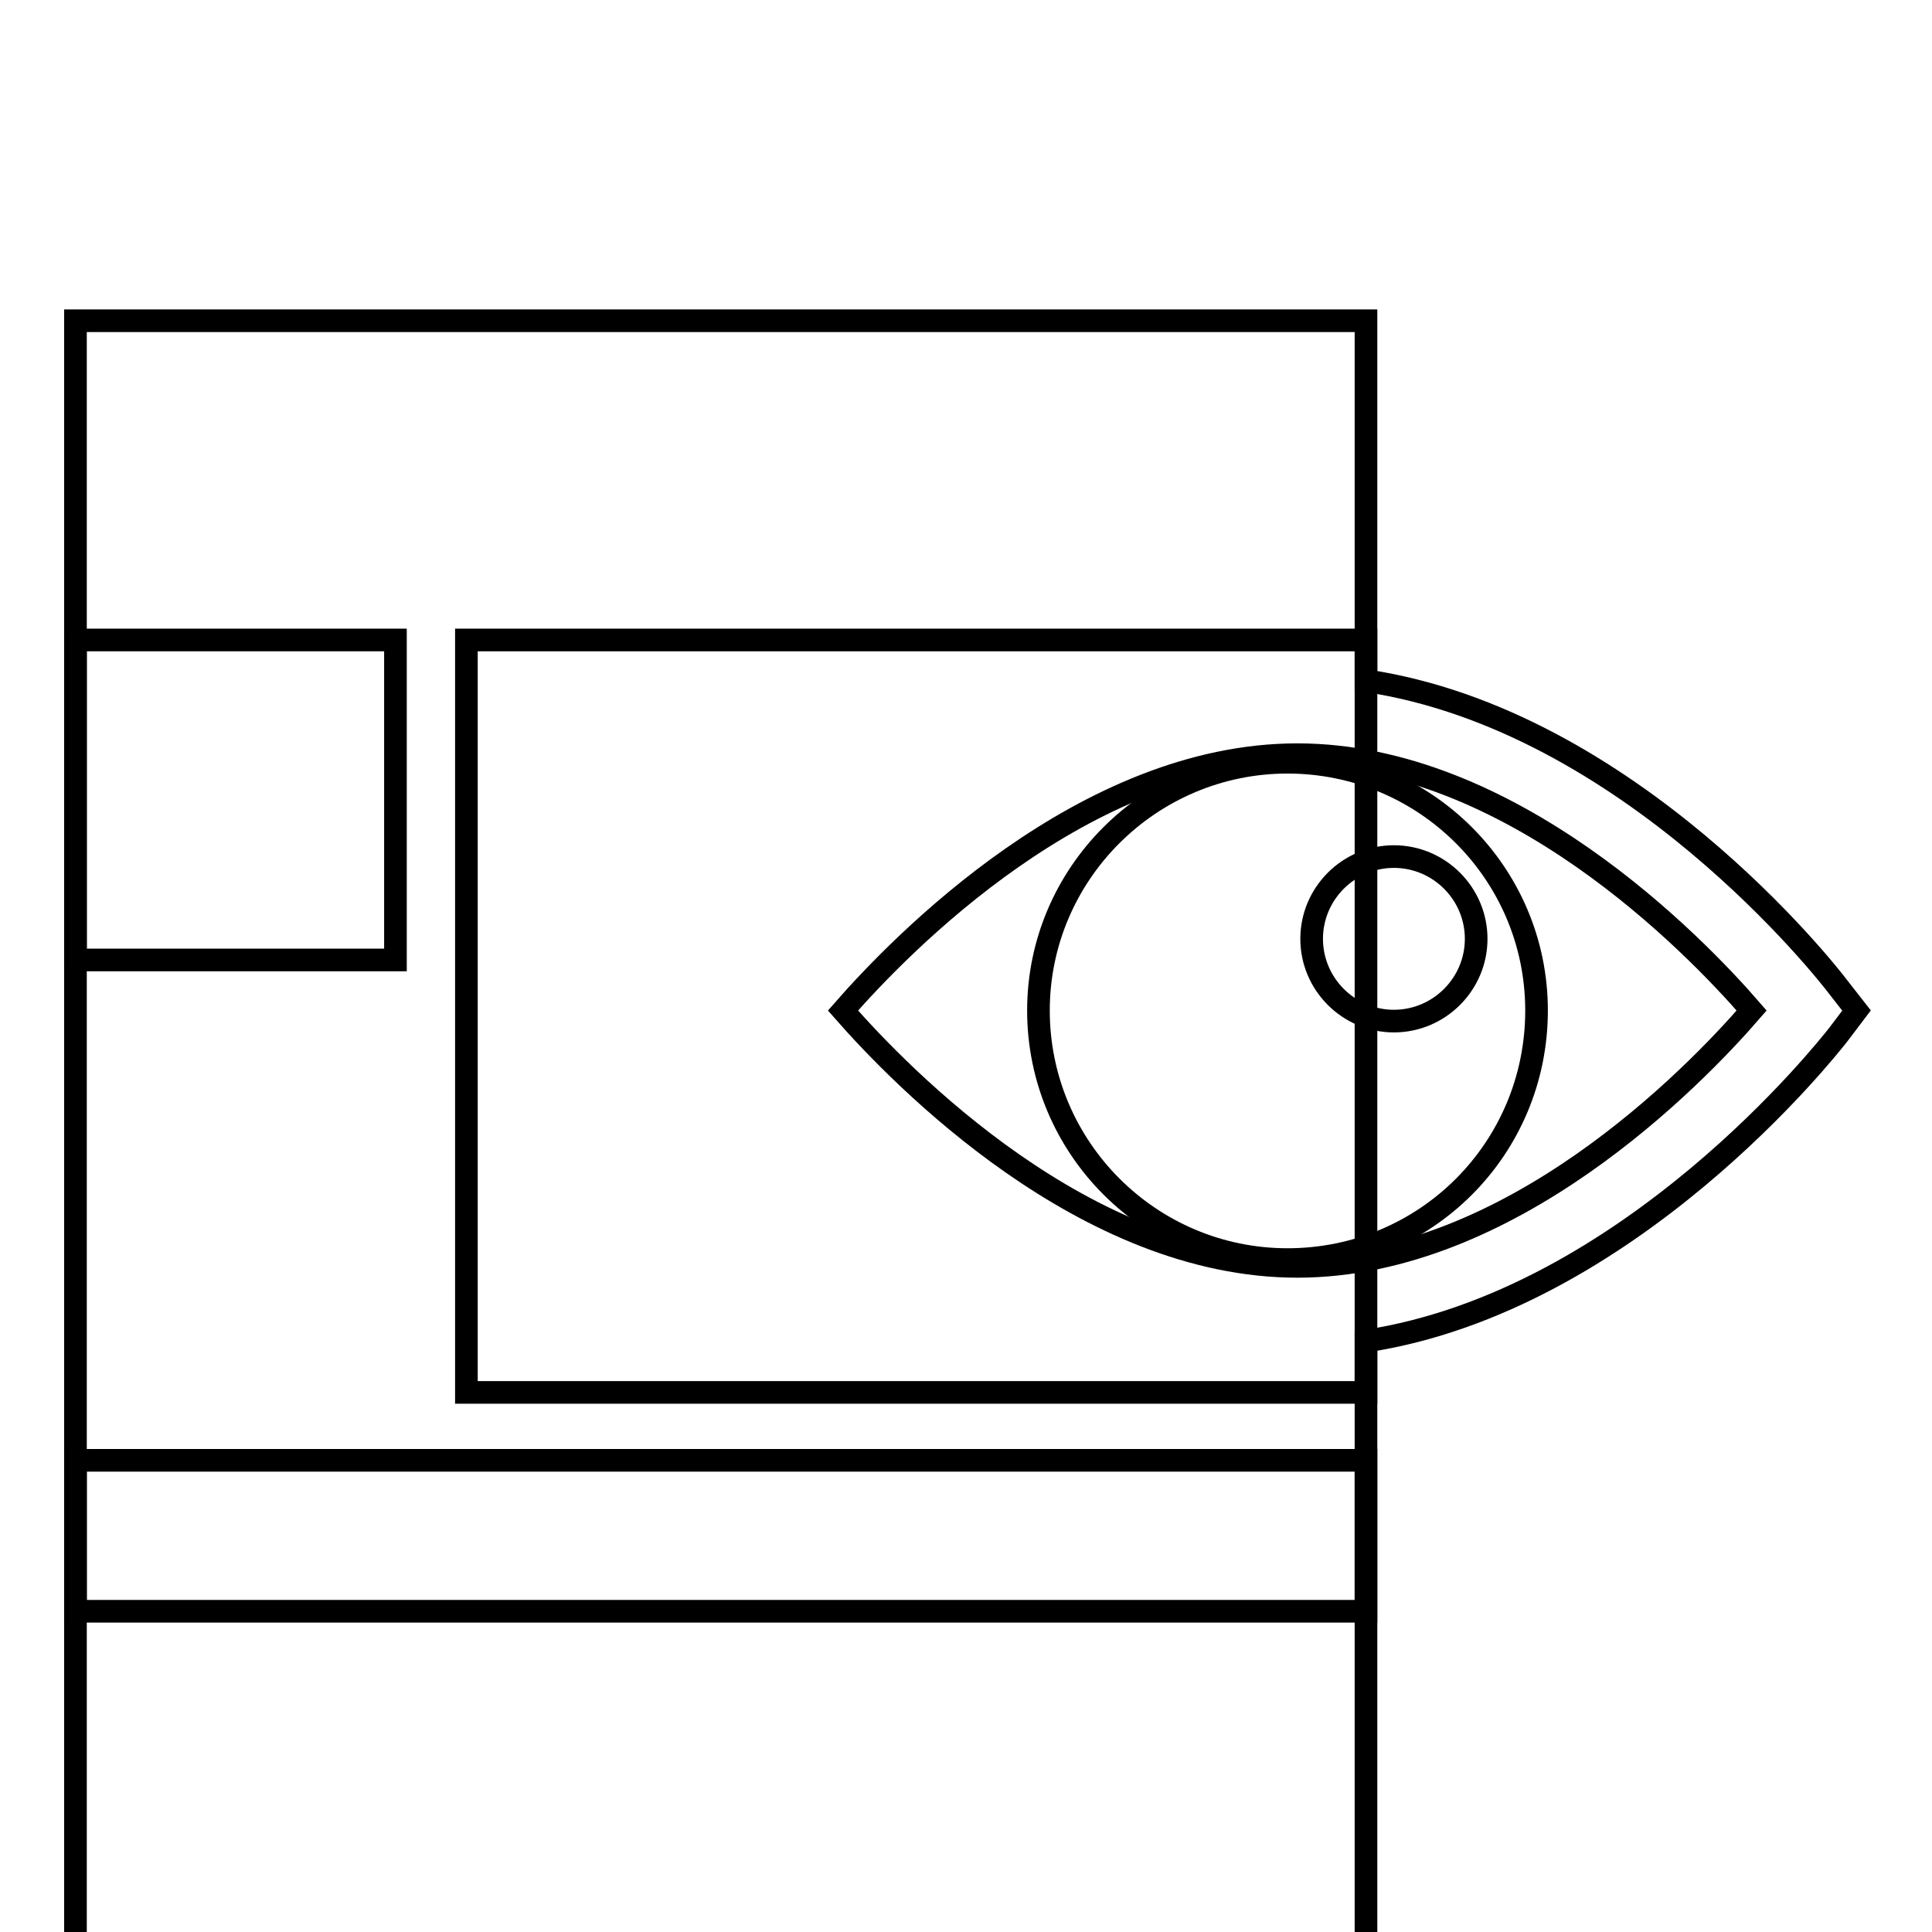 <?xml version="1.0" encoding="utf-8"?>
<!-- Svg Vector Icons : http://www.onlinewebfonts.com/icon -->
<!DOCTYPE svg PUBLIC "-//W3C//DTD SVG 1.1//EN" "http://www.w3.org/Graphics/SVG/1.1/DTD/svg11.dtd">
<svg version="1.1" xmlns="http://www.w3.org/2000/svg" xmlns:xlink="http://www.w3.org/1999/xlink" x="0px" y="0px" viewBox="0 0 256 256" enable-background="new 0 0 256 256" xml:space="preserve">
<g><g><g><g><g><path stroke-width="3" fill-opacity="0" stroke="#000000"  d="M10 42.5h171v171h-171z"/><path stroke-width="3" fill-opacity="0" stroke="#000000"  d="M10 193.5h171v171h-171z"/><path stroke-width="3" fill-opacity="0" stroke="#000000"  d="M10 84.8h42.4v42.4h-42.4z"/><path stroke-width="3" fill-opacity="0" stroke="#000000"  d="M243.5,130.7c-1.2-1.6-27.5-35.3-62.5-40.5v-5.4H61.8v99.7H181v-6.8c34.9-5.3,61.3-39,62.5-40.5l2.5-3.3L243.5,130.7z M111.7,133.9c7.7-8.8,32-33.9,60.2-33.9c28.2,0,52.5,25,60.2,33.9c-7.7,8.9-32,33.9-60.2,33.9C143.8,167.8,119.5,142.8,111.7,133.9z"/><path stroke-width="3" fill-opacity="0" stroke="#000000"  d="M203.6,133.9c0-18.2-14.8-32.9-33-32.9c-18.2,0-33,14.8-33,32.9c0,18.2,14.8,33,33,33C188.9,166.9,203.6,152.2,203.6,133.9z M173.8,124.4c0-6,4.9-10.9,10.9-10.9c6,0,10.9,4.9,10.9,10.9c0,6-4.9,10.9-10.9,10.9C178.7,135.3,173.8,130.4,173.8,124.4z"/></g></g><g></g><g></g><g></g><g></g><g></g><g></g><g></g><g></g><g></g><g></g><g></g><g></g><g></g><g></g><g></g></g><g></g><g></g><g></g><g></g><g></g><g></g><g></g><g></g><g></g><g></g><g></g><g></g><g></g><g></g><g></g></g></g>
</svg>